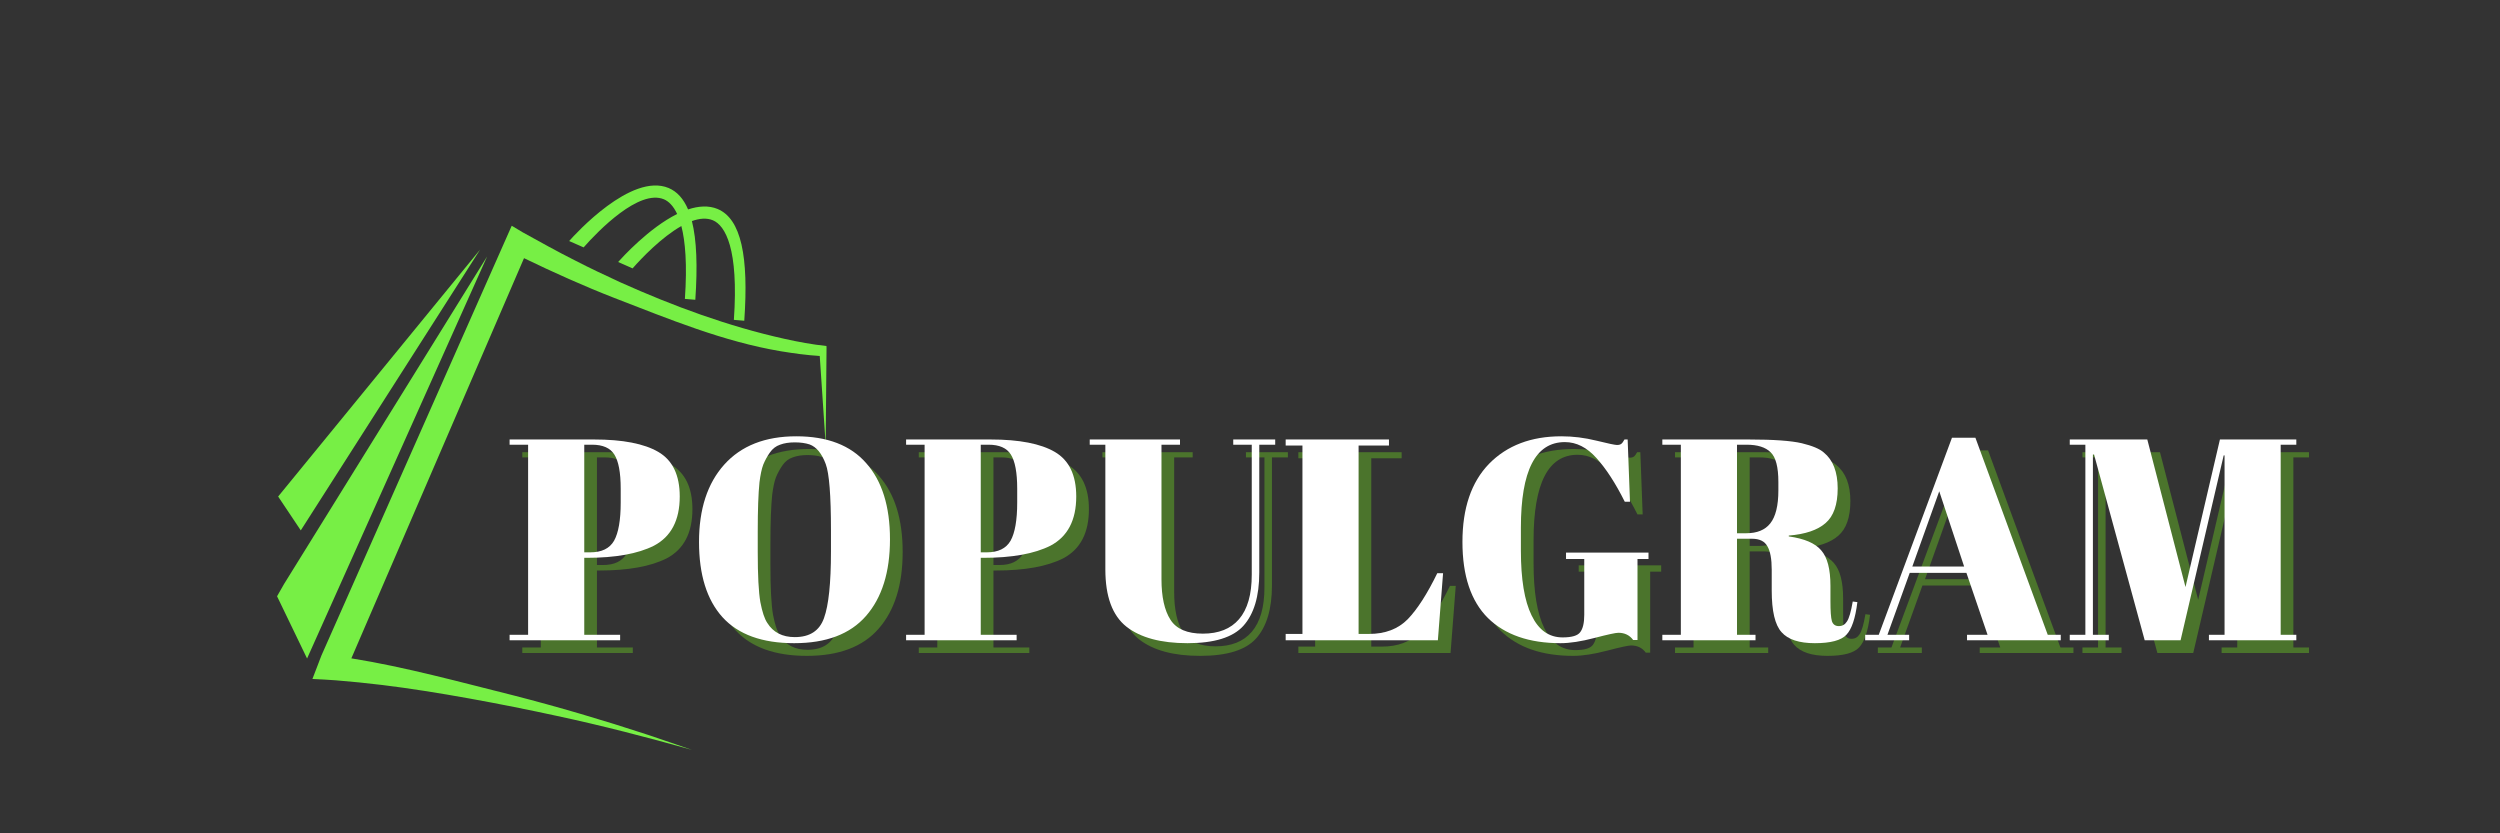 <svg xmlns="http://www.w3.org/2000/svg" xmlns:xlink="http://www.w3.org/1999/xlink" width="180" zoomAndPan="magnify" viewBox="0 0 135 45" height="60" preserveAspectRatio="xMidYMid meet" version="1.0"><rect x="0" y="0" width="135" height="45" fill="#333333" stroke="none"/><defs><g/><clipPath id="b08a641ca9"><path d="M 16.844 12.18 L 44.633 12.18 L 44.633 40.492 L 16.844 40.492 Z M 16.844 12.18 " clip-rule="nonzero"/></clipPath><clipPath id="4d3b978cdd"><path d="M 14.961 13 L 27 13 L 27 36 L 14.961 36 Z M 14.961 13 " clip-rule="nonzero"/></clipPath></defs><g clip-path="url(#b08a641ca9)"><path fill="#77ef45" d="M 44.633 18.801 L 44.629 18.684 C 43.863 18.605 43.098 18.461 42.344 18.293 C 39.309 17.617 36.359 16.527 33.527 15.258 C 32.75 14.902 31.809 14.457 31.055 14.066 C 30.125 13.602 29.121 13.039 28.215 12.539 L 27.633 12.191 L 17.355 35.402 L 17.242 35.695 L 17.219 35.758 L 16.871 36.664 C 17.266 36.68 17.758 36.711 18.145 36.738 C 18.945 36.801 19.828 36.891 20.629 36.988 C 23.531 37.34 27.18 38.031 30.039 38.652 C 32.473 39.172 34.961 39.816 37.359 40.492 C 36.566 40.223 35.773 39.941 34.973 39.676 C 32.598 38.895 30.133 38.168 27.711 37.547 C 24.918 36.852 21.887 36.016 18.973 35.551 L 28.297 13.941 C 29.887 14.711 31.539 15.453 33.176 16.09 C 36.113 17.223 39.062 18.449 42.172 18.969 C 42.867 19.082 43.559 19.18 44.266 19.223 C 44.281 19.457 44.586 24.004 44.586 24.004 L 44.633 18.801 " fill-opacity="1" fill-rule="nonzero"/></g><g clip-path="url(#4d3b978cdd)"><path fill="#77ef45" d="M 15.34 31.535 L 14.961 32.199 L 16.582 35.559 L 26.305 13.848 L 15.34 31.535 " fill-opacity="1" fill-rule="nonzero"/></g><path fill="#77ef45" d="M 25.93 13.473 L 15.02 26.812 L 16.242 28.641 Z M 25.93 13.473 " fill-opacity="1" fill-rule="nonzero"/><path fill="#77ef45" d="M 35.852 10.762 C 36.098 10.867 36.355 11.102 36.566 11.555 C 35.035 12.316 33.602 13.902 33.379 14.148 L 34.16 14.492 C 34.668 13.914 35.738 12.801 36.793 12.207 C 37.008 13.035 37.113 14.285 36.984 16.141 L 37.547 16.188 C 37.672 14.379 37.621 12.957 37.363 11.938 C 37.77 11.793 38.16 11.754 38.496 11.895 C 39.16 12.176 39.898 13.41 39.629 17.273 L 40.191 17.32 C 40.434 13.855 40.027 11.82 38.75 11.285 C 38.262 11.082 37.711 11.125 37.156 11.309 C 36.91 10.73 36.562 10.344 36.105 10.152 C 34.09 9.309 31.062 12.645 30.734 13.016 L 31.516 13.359 C 32.32 12.445 34.512 10.203 35.852 10.762 " fill-opacity="1" fill-rule="nonzero"/><g fill="#6fd621" fill-opacity="0.4"><g transform="translate(27.969, 35.261)"><g><path d="M 0.234 -10.844 L 4.797 -10.844 C 6.348 -10.844 7.504 -10.617 8.266 -10.172 C 9.035 -9.723 9.422 -8.922 9.422 -7.766 C 9.422 -6.484 8.957 -5.598 8.031 -5.109 C 7.164 -4.672 5.953 -4.453 4.391 -4.453 L 4.266 -4.453 L 4.266 -0.297 L 6.203 -0.297 L 6.203 0 L 0.234 0 L 0.234 -0.297 L 1.234 -0.297 L 1.234 -10.562 L 0.234 -10.562 Z M 4.266 -10.562 L 4.266 -4.75 L 4.594 -4.75 C 5.207 -4.75 5.633 -4.957 5.875 -5.375 C 6.113 -5.801 6.234 -6.488 6.234 -7.438 L 6.234 -8.188 C 6.234 -9.062 6.117 -9.676 5.891 -10.031 C 5.672 -10.383 5.27 -10.562 4.688 -10.562 Z M 4.266 -10.562 "/></g></g></g><g fill="#6fd621" fill-opacity="0.4"><g transform="translate(37.791, 35.261)"><g><path d="M 7.766 -4.797 L 7.766 -5.938 C 7.766 -7.82 7.672 -9.016 7.484 -9.516 C 7.273 -10.086 6.984 -10.441 6.609 -10.578 C 6.391 -10.648 6.125 -10.688 5.812 -10.688 C 5.5 -10.688 5.234 -10.645 5.016 -10.562 C 4.797 -10.488 4.613 -10.348 4.469 -10.141 C 4.32 -9.93 4.203 -9.711 4.109 -9.484 C 4.023 -9.254 3.957 -8.938 3.906 -8.531 C 3.844 -7.926 3.812 -7.039 3.812 -5.875 L 3.812 -4.766 C 3.812 -3.504 3.859 -2.602 3.953 -2.062 C 4.055 -1.531 4.18 -1.156 4.328 -0.938 C 4.648 -0.426 5.145 -0.172 5.812 -0.172 C 6.625 -0.172 7.148 -0.516 7.391 -1.203 C 7.641 -1.891 7.766 -3.086 7.766 -4.797 Z M 5.781 0.156 C 4.051 0.156 2.758 -0.312 1.906 -1.25 C 1.062 -2.188 0.641 -3.539 0.641 -5.312 C 0.641 -7.082 1.094 -8.473 2 -9.484 C 2.914 -10.504 4.211 -11.016 5.891 -11.016 C 7.566 -11.016 8.828 -10.531 9.672 -9.562 C 10.523 -8.602 10.953 -7.234 10.953 -5.453 C 10.953 -3.68 10.52 -2.301 9.656 -1.312 C 8.801 -0.332 7.508 0.156 5.781 0.156 Z M 5.781 0.156 "/></g></g></g><g fill="#6fd621" fill-opacity="0.4"><g transform="translate(49.38, 35.261)"><g><path d="M 0.234 -10.844 L 4.797 -10.844 C 6.348 -10.844 7.504 -10.617 8.266 -10.172 C 9.035 -9.723 9.422 -8.922 9.422 -7.766 C 9.422 -6.484 8.957 -5.598 8.031 -5.109 C 7.164 -4.672 5.953 -4.453 4.391 -4.453 L 4.266 -4.453 L 4.266 -0.297 L 6.203 -0.297 L 6.203 0 L 0.234 0 L 0.234 -0.297 L 1.234 -0.297 L 1.234 -10.562 L 0.234 -10.562 Z M 4.266 -10.562 L 4.266 -4.75 L 4.594 -4.75 C 5.207 -4.75 5.633 -4.957 5.875 -5.375 C 6.113 -5.801 6.234 -6.488 6.234 -7.438 L 6.234 -8.188 C 6.234 -9.062 6.117 -9.676 5.891 -10.031 C 5.672 -10.383 5.27 -10.562 4.688 -10.562 Z M 4.266 -10.562 "/></g></g></g><g fill="#6fd621" fill-opacity="0.4"><g transform="translate(59.202, 35.261)"><g><path d="M 4.203 -3.297 C 4.203 -2.348 4.363 -1.617 4.688 -1.109 C 5.008 -0.609 5.594 -0.359 6.438 -0.359 C 7.289 -0.359 7.941 -0.617 8.391 -1.141 C 8.848 -1.672 9.078 -2.473 9.078 -3.547 L 9.078 -10.562 L 8.078 -10.562 L 8.078 -10.844 L 10.344 -10.844 L 10.344 -10.562 L 9.484 -10.562 L 9.484 -3.656 C 9.484 -2.375 9.195 -1.414 8.625 -0.781 C 8.062 -0.156 7.055 0.156 5.609 0.156 C 4.172 0.156 3.07 -0.141 2.312 -0.734 C 1.551 -1.336 1.172 -2.367 1.172 -3.828 L 1.172 -10.562 L 0.328 -10.562 L 0.328 -10.844 L 5.203 -10.844 L 5.203 -10.562 L 4.203 -10.562 Z M 4.203 -3.297 "/></g></g></g><g fill="#6fd621" fill-opacity="0.4"><g transform="translate(69.783, 35.261)"><g><path d="M 0.328 -10.844 L 5.906 -10.844 L 5.906 -10.516 L 4.266 -10.516 L 4.266 -0.344 L 4.828 -0.344 C 5.703 -0.344 6.398 -0.609 6.922 -1.141 C 7.441 -1.68 7.973 -2.508 8.516 -3.625 L 8.828 -3.625 L 8.547 0 L 0.328 0 L 0.328 -0.344 L 1.234 -0.344 L 1.234 -10.516 L 0.328 -10.516 Z M 0.328 -10.844 "/></g></g></g><g fill="#6fd621" fill-opacity="0.4"><g transform="translate(79.016, 35.261)"><g><path d="M 6.047 -0.156 C 6.547 -0.156 6.863 -0.25 7 -0.438 C 7.145 -0.625 7.219 -0.938 7.219 -1.375 L 7.219 -4.391 L 6.234 -4.391 L 6.234 -4.734 L 10.688 -4.734 L 10.688 -4.391 L 10.094 -4.391 L 10.094 -0.016 L 9.859 -0.016 C 9.672 -0.273 9.406 -0.406 9.062 -0.406 C 8.914 -0.406 8.484 -0.312 7.766 -0.125 C 7.055 0.062 6.445 0.156 5.938 0.156 C 4.25 0.156 2.941 -0.297 2.016 -1.203 C 1.098 -2.117 0.641 -3.488 0.641 -5.312 C 0.641 -7.133 1.117 -8.539 2.078 -9.531 C 3.047 -10.52 4.348 -11.016 5.984 -11.016 C 6.609 -11.016 7.238 -10.938 7.875 -10.781 C 8.508 -10.625 8.879 -10.547 8.984 -10.547 C 9.086 -10.547 9.164 -10.566 9.219 -10.609 C 9.27 -10.648 9.328 -10.727 9.391 -10.844 L 9.562 -10.844 L 9.688 -7.484 L 9.406 -7.484 C 8.906 -8.484 8.395 -9.27 7.875 -9.844 C 7.363 -10.414 6.797 -10.703 6.172 -10.703 C 4.586 -10.703 3.797 -9.16 3.797 -6.078 L 3.797 -4.844 C 3.797 -3.301 3.988 -2.133 4.375 -1.344 C 4.758 -0.551 5.316 -0.156 6.047 -0.156 Z M 6.047 -0.156 "/></g></g></g><g fill="#6fd621" fill-opacity="0.4"><g transform="translate(90.217, 35.261)"><g><path d="M 5.078 -5.484 L 4.266 -5.484 L 4.266 -0.297 L 5.266 -0.297 L 5.266 0 L 0.234 0 L 0.234 -0.297 L 1.234 -0.297 L 1.234 -10.562 L 0.234 -10.562 L 0.234 -10.844 L 4.906 -10.844 C 6.25 -10.844 7.203 -10.773 7.766 -10.641 C 8.336 -10.504 8.734 -10.336 8.953 -10.141 C 9.453 -9.734 9.703 -9.086 9.703 -8.203 C 9.703 -7.328 9.484 -6.703 9.047 -6.328 C 8.617 -5.953 7.957 -5.727 7.062 -5.656 L 7.062 -5.609 C 7.906 -5.492 8.488 -5.242 8.812 -4.859 C 9.145 -4.484 9.312 -3.844 9.312 -2.938 L 9.312 -2.125 C 9.312 -1.582 9.336 -1.219 9.391 -1.031 C 9.453 -0.852 9.578 -0.766 9.766 -0.766 C 9.953 -0.766 10.098 -0.848 10.203 -1.016 C 10.316 -1.18 10.422 -1.539 10.516 -2.094 L 10.766 -2.062 C 10.66 -1.188 10.461 -0.598 10.172 -0.297 C 9.891 0.004 9.32 0.156 8.469 0.156 C 7.625 0.156 7.023 -0.039 6.672 -0.438 C 6.316 -0.832 6.141 -1.582 6.141 -2.688 L 6.141 -3.812 C 6.141 -4.395 6.062 -4.816 5.906 -5.078 C 5.758 -5.348 5.484 -5.484 5.078 -5.484 Z M 4.266 -10.562 L 4.266 -5.781 L 4.766 -5.781 C 5.348 -5.781 5.781 -5.957 6.062 -6.312 C 6.352 -6.676 6.5 -7.27 6.5 -8.094 L 6.5 -8.547 C 6.5 -9.359 6.359 -9.895 6.078 -10.156 C 5.805 -10.426 5.375 -10.562 4.781 -10.562 Z M 4.266 -10.562 "/></g></g></g><g fill="#6fd621" fill-opacity="0.4"><g transform="translate(101.31, 35.261)"><g><path d="M 6.703 -0.297 L 5.562 -3.641 L 2.5 -3.641 L 1.297 -0.297 L 2.469 -0.297 L 2.469 0 L 0.094 0 L 0.094 -0.297 L 0.828 -0.297 L 4.781 -10.938 L 6.047 -10.938 L 9.953 -0.297 L 10.656 -0.297 L 10.656 0 L 5.594 0 L 5.594 -0.297 Z M 4.094 -8.047 L 2.641 -3.984 L 5.438 -3.984 Z M 4.094 -8.047 "/></g></g></g><g fill="#6fd621" fill-opacity="0.4"><g transform="translate(112.061, 35.261)"><g><path d="M 8.5 -10.844 L 12.625 -10.844 L 12.625 -10.562 L 11.781 -10.562 L 11.781 -0.297 L 12.625 -0.297 L 12.625 0 L 7.906 0 L 7.906 -0.297 L 8.75 -0.297 L 8.75 -9.984 L 8.703 -9.984 L 6.375 0 L 4.438 0 L 1.703 -10.031 L 1.641 -10.031 L 1.641 -0.297 L 2.5 -0.297 L 2.5 0 L 0.391 0 L 0.391 -0.297 L 1.234 -0.297 L 1.234 -10.562 L 0.391 -10.562 L 0.391 -10.844 L 4.578 -10.844 L 6.641 -2.875 Z M 8.5 -10.844 "/></g></g></g><g fill="#ffffff" fill-opacity="1"><g transform="translate(27.284, 34.576)"><g><path d="M 0.234 -10.844 L 4.797 -10.844 C 6.348 -10.844 7.504 -10.617 8.266 -10.172 C 9.035 -9.723 9.422 -8.922 9.422 -7.766 C 9.422 -6.484 8.957 -5.598 8.031 -5.109 C 7.164 -4.672 5.953 -4.453 4.391 -4.453 L 4.266 -4.453 L 4.266 -0.297 L 6.203 -0.297 L 6.203 0 L 0.234 0 L 0.234 -0.297 L 1.234 -0.297 L 1.234 -10.562 L 0.234 -10.562 Z M 4.266 -10.562 L 4.266 -4.75 L 4.594 -4.75 C 5.207 -4.75 5.633 -4.957 5.875 -5.375 C 6.113 -5.801 6.234 -6.488 6.234 -7.438 L 6.234 -8.188 C 6.234 -9.062 6.117 -9.676 5.891 -10.031 C 5.672 -10.383 5.27 -10.562 4.688 -10.562 Z M 4.266 -10.562 "/></g></g></g><g fill="#ffffff" fill-opacity="1"><g transform="translate(37.106, 34.576)"><g><path d="M 7.766 -4.797 L 7.766 -5.938 C 7.766 -7.82 7.672 -9.016 7.484 -9.516 C 7.273 -10.086 6.984 -10.441 6.609 -10.578 C 6.391 -10.648 6.125 -10.688 5.812 -10.688 C 5.5 -10.688 5.234 -10.645 5.016 -10.562 C 4.797 -10.488 4.613 -10.348 4.469 -10.141 C 4.32 -9.93 4.203 -9.711 4.109 -9.484 C 4.023 -9.254 3.957 -8.938 3.906 -8.531 C 3.844 -7.926 3.812 -7.039 3.812 -5.875 L 3.812 -4.766 C 3.812 -3.504 3.859 -2.602 3.953 -2.062 C 4.055 -1.531 4.18 -1.156 4.328 -0.938 C 4.648 -0.426 5.145 -0.172 5.812 -0.172 C 6.625 -0.172 7.148 -0.516 7.391 -1.203 C 7.641 -1.891 7.766 -3.086 7.766 -4.797 Z M 5.781 0.156 C 4.051 0.156 2.758 -0.312 1.906 -1.25 C 1.062 -2.188 0.641 -3.539 0.641 -5.312 C 0.641 -7.082 1.094 -8.473 2 -9.484 C 2.914 -10.504 4.211 -11.016 5.891 -11.016 C 7.566 -11.016 8.828 -10.531 9.672 -9.562 C 10.523 -8.602 10.953 -7.234 10.953 -5.453 C 10.953 -3.68 10.52 -2.301 9.656 -1.312 C 8.801 -0.332 7.508 0.156 5.781 0.156 Z M 5.781 0.156 "/></g></g></g><g fill="#ffffff" fill-opacity="1"><g transform="translate(48.695, 34.576)"><g><path d="M 0.234 -10.844 L 4.797 -10.844 C 6.348 -10.844 7.504 -10.617 8.266 -10.172 C 9.035 -9.723 9.422 -8.922 9.422 -7.766 C 9.422 -6.484 8.957 -5.598 8.031 -5.109 C 7.164 -4.672 5.953 -4.453 4.391 -4.453 L 4.266 -4.453 L 4.266 -0.297 L 6.203 -0.297 L 6.203 0 L 0.234 0 L 0.234 -0.297 L 1.234 -0.297 L 1.234 -10.562 L 0.234 -10.562 Z M 4.266 -10.562 L 4.266 -4.75 L 4.594 -4.75 C 5.207 -4.75 5.633 -4.957 5.875 -5.375 C 6.113 -5.801 6.234 -6.488 6.234 -7.438 L 6.234 -8.188 C 6.234 -9.062 6.117 -9.676 5.891 -10.031 C 5.672 -10.383 5.27 -10.562 4.688 -10.562 Z M 4.266 -10.562 "/></g></g></g><g fill="#ffffff" fill-opacity="1"><g transform="translate(58.517, 34.576)"><g><path d="M 4.203 -3.297 C 4.203 -2.348 4.363 -1.617 4.688 -1.109 C 5.008 -0.609 5.594 -0.359 6.438 -0.359 C 7.289 -0.359 7.941 -0.617 8.391 -1.141 C 8.848 -1.672 9.078 -2.473 9.078 -3.547 L 9.078 -10.562 L 8.078 -10.562 L 8.078 -10.844 L 10.344 -10.844 L 10.344 -10.562 L 9.484 -10.562 L 9.484 -3.656 C 9.484 -2.375 9.195 -1.414 8.625 -0.781 C 8.062 -0.156 7.055 0.156 5.609 0.156 C 4.172 0.156 3.07 -0.141 2.312 -0.734 C 1.551 -1.336 1.172 -2.367 1.172 -3.828 L 1.172 -10.562 L 0.328 -10.562 L 0.328 -10.844 L 5.203 -10.844 L 5.203 -10.562 L 4.203 -10.562 Z M 4.203 -3.297 "/></g></g></g><g fill="#ffffff" fill-opacity="1"><g transform="translate(69.098, 34.576)"><g><path d="M 0.328 -10.844 L 5.906 -10.844 L 5.906 -10.516 L 4.266 -10.516 L 4.266 -0.344 L 4.828 -0.344 C 5.703 -0.344 6.398 -0.609 6.922 -1.141 C 7.441 -1.68 7.973 -2.508 8.516 -3.625 L 8.828 -3.625 L 8.547 0 L 0.328 0 L 0.328 -0.344 L 1.234 -0.344 L 1.234 -10.516 L 0.328 -10.516 Z M 0.328 -10.844 "/></g></g></g><g fill="#ffffff" fill-opacity="1"><g transform="translate(78.331, 34.576)"><g><path d="M 6.047 -0.156 C 6.547 -0.156 6.863 -0.25 7 -0.438 C 7.145 -0.625 7.219 -0.938 7.219 -1.375 L 7.219 -4.391 L 6.234 -4.391 L 6.234 -4.734 L 10.688 -4.734 L 10.688 -4.391 L 10.094 -4.391 L 10.094 -0.016 L 9.859 -0.016 C 9.672 -0.273 9.406 -0.406 9.062 -0.406 C 8.914 -0.406 8.484 -0.312 7.766 -0.125 C 7.055 0.062 6.445 0.156 5.938 0.156 C 4.25 0.156 2.941 -0.297 2.016 -1.203 C 1.098 -2.117 0.641 -3.488 0.641 -5.312 C 0.641 -7.133 1.117 -8.539 2.078 -9.531 C 3.047 -10.52 4.348 -11.016 5.984 -11.016 C 6.609 -11.016 7.238 -10.938 7.875 -10.781 C 8.508 -10.625 8.879 -10.547 8.984 -10.547 C 9.086 -10.547 9.164 -10.566 9.219 -10.609 C 9.27 -10.648 9.328 -10.727 9.391 -10.844 L 9.562 -10.844 L 9.688 -7.484 L 9.406 -7.484 C 8.906 -8.484 8.395 -9.27 7.875 -9.844 C 7.363 -10.414 6.797 -10.703 6.172 -10.703 C 4.586 -10.703 3.797 -9.16 3.797 -6.078 L 3.797 -4.844 C 3.797 -3.301 3.988 -2.133 4.375 -1.344 C 4.758 -0.551 5.316 -0.156 6.047 -0.156 Z M 6.047 -0.156 "/></g></g></g><g fill="#ffffff" fill-opacity="1"><g transform="translate(89.532, 34.576)"><g><path d="M 5.078 -5.484 L 4.266 -5.484 L 4.266 -0.297 L 5.266 -0.297 L 5.266 0 L 0.234 0 L 0.234 -0.297 L 1.234 -0.297 L 1.234 -10.562 L 0.234 -10.562 L 0.234 -10.844 L 4.906 -10.844 C 6.25 -10.844 7.203 -10.773 7.766 -10.641 C 8.336 -10.504 8.734 -10.336 8.953 -10.141 C 9.453 -9.734 9.703 -9.086 9.703 -8.203 C 9.703 -7.328 9.484 -6.703 9.047 -6.328 C 8.617 -5.953 7.957 -5.727 7.062 -5.656 L 7.062 -5.609 C 7.906 -5.492 8.488 -5.242 8.812 -4.859 C 9.145 -4.484 9.312 -3.844 9.312 -2.938 L 9.312 -2.125 C 9.312 -1.582 9.336 -1.219 9.391 -1.031 C 9.453 -0.852 9.578 -0.766 9.766 -0.766 C 9.953 -0.766 10.098 -0.848 10.203 -1.016 C 10.316 -1.18 10.422 -1.539 10.516 -2.094 L 10.766 -2.062 C 10.66 -1.188 10.461 -0.598 10.172 -0.297 C 9.891 0.004 9.32 0.156 8.469 0.156 C 7.625 0.156 7.023 -0.039 6.672 -0.438 C 6.316 -0.832 6.141 -1.582 6.141 -2.688 L 6.141 -3.812 C 6.141 -4.395 6.062 -4.816 5.906 -5.078 C 5.758 -5.348 5.484 -5.484 5.078 -5.484 Z M 4.266 -10.562 L 4.266 -5.781 L 4.766 -5.781 C 5.348 -5.781 5.781 -5.957 6.062 -6.312 C 6.352 -6.676 6.5 -7.27 6.5 -8.094 L 6.5 -8.547 C 6.5 -9.359 6.359 -9.895 6.078 -10.156 C 5.805 -10.426 5.375 -10.562 4.781 -10.562 Z M 4.266 -10.562 "/></g></g></g><g fill="#ffffff" fill-opacity="1"><g transform="translate(100.625, 34.576)"><g><path d="M 6.703 -0.297 L 5.562 -3.641 L 2.5 -3.641 L 1.297 -0.297 L 2.469 -0.297 L 2.469 0 L 0.094 0 L 0.094 -0.297 L 0.828 -0.297 L 4.781 -10.938 L 6.047 -10.938 L 9.953 -0.297 L 10.656 -0.297 L 10.656 0 L 5.594 0 L 5.594 -0.297 Z M 4.094 -8.047 L 2.641 -3.984 L 5.438 -3.984 Z M 4.094 -8.047 "/></g></g></g><g fill="#ffffff" fill-opacity="1"><g transform="translate(111.376, 34.576)"><g><path d="M 8.5 -10.844 L 12.625 -10.844 L 12.625 -10.562 L 11.781 -10.562 L 11.781 -0.297 L 12.625 -0.297 L 12.625 0 L 7.906 0 L 7.906 -0.297 L 8.75 -0.297 L 8.75 -9.984 L 8.703 -9.984 L 6.375 0 L 4.438 0 L 1.703 -10.031 L 1.641 -10.031 L 1.641 -0.297 L 2.5 -0.297 L 2.5 0 L 0.391 0 L 0.391 -0.297 L 1.234 -0.297 L 1.234 -10.562 L 0.391 -10.562 L 0.391 -10.844 L 4.578 -10.844 L 6.641 -2.875 Z M 8.5 -10.844 "/></g></g></g></svg>